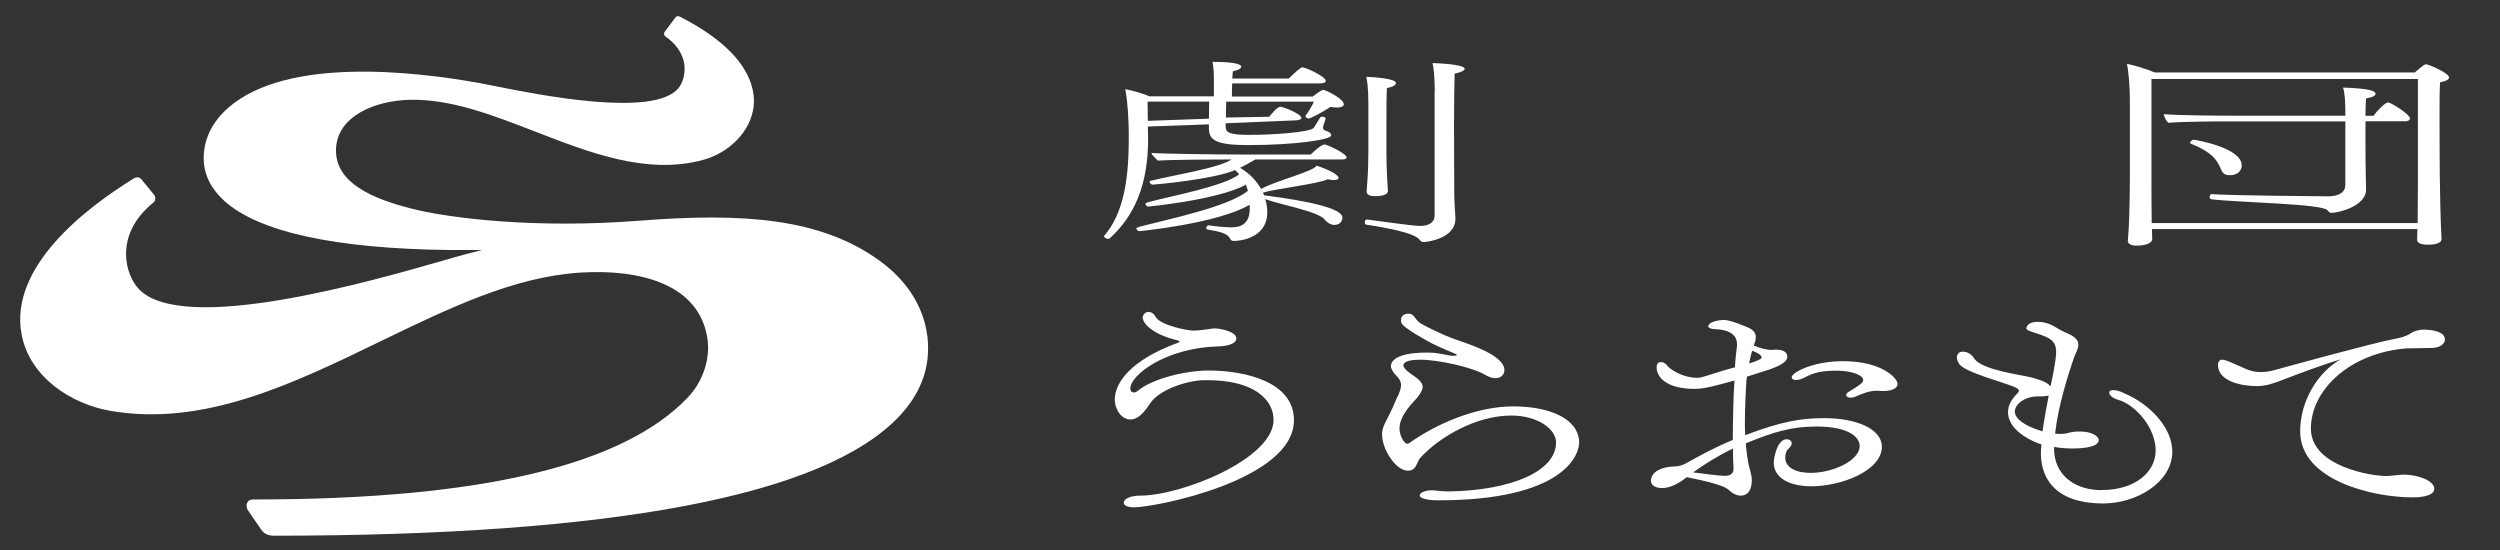 <?xml version="1.0" encoding="UTF-8"?>
<svg id="_レイヤー_1" data-name="レイヤー 1" xmlns="http://www.w3.org/2000/svg" viewBox="0 0 286.91 63.16">
  <rect x="0" y="0" width="286.91" height="63.16" fill="#333333" stroke="none"/>
  <defs>
    <style>
      .cls-1 {
        fill: #fff;
      }
    </style>
  </defs>
  <path class="cls-1" d="M152.14,13.61c-.1.34-.23.67-.3.94v.11c0,.21.13.3.3.34.3.09.63.25.63.55,0,.46-4,1.1-9.51,1.1-3.56,0-4.52-.5-4.52-1.9v-.48l-7.01.25.03,1.17v.32c0,5.14-1.55,8.76-4.39,11.33-.03.05-.13.07-.2.07-.2,0-.46-.14-.46-.28,0-.02,0-.07.03-.09,2.08-2.43,2.8-6.08,2.8-11.01v-.66c0-1.42-.1-3.6-.4-5.14.82.16,2.05.5,2.8.83h7.37v-1.67c0-.8,0-1.51-.16-2.29,3.27,0,3.3.46,3.3.55,0,.18-.3.41-.96.53-.03.09-.03.41-.07.83h6.48c.4-.37.89-.87,1.35-1.19.07-.07.17-.09.23-.09.36,0,2.67,1.06,2.67,1.54,0,.18-.23.3-.63.3h-10.11c-.03.57-.03,1.17-.03,1.51h9.28c.13-.09.92-.76,1.22-.76.26,0,2.34,1.01,2.34,1.65,0,.25-.3.37-.79.37-.2,0-.46-.02-.73-.07-1.12.73-2.35,1.33-2.48,1.33-.17,0-.51-.12-.36-.37.33-.41.63-.94.93-1.56h-10.07c0,.46-.03,1.18-.03,1.82l4.96-.09c.3-.37.96-1.15,1.29-1.15s2.41.83,2.41,1.28c0,.14-.2.25-.56.28l-8.13.34v.37c0,.69.4.96,2.74.96,2.8,0,6.91-.3,7.37-.8t.76-1.22s.1-.07.2-.07c.17,0,.4.07.4.21v.02ZM143.42,23.5c-3.69,2.16-12.61,3.03-12.65,3.03-.2,0-.36-.21-.36-.32,0-.07.07-.09.43-.21,3.27-.85,10.17-2.27,12.38-4.11-.07-.23-.17-.46-.23-.69-3.23,1.74-11.06,2.5-11.23,2.5-.2,0-.3-.21-.3-.3,0-.05.03-.07.03-.07.07-.07.17-.09.33-.14,2.54-.69,8.66-1.81,10.4-3.19-.13-.16-.3-.32-.49-.48-2.47,1.08-9.28,1.67-9.45,1.67s-.36-.21-.36-.34c0-.02.03-.02.03-.05.07-.07.23-.07.36-.11,2.05-.53,7.7-1.42,9.02-2.39h-.3c-1.42,0-6.55.02-8.13.13-.17-.11-.75-.67-.75-.88.83.09,7.4.18,9.61.18h8.66c.56-.55,1.29-1.15,1.58-1.15.03,0,.1,0,.13.02.86.3,2.41,1.1,2.41,1.47,0,.14-.2.23-.53.23h-9.94c-.56.34-1.16.66-1.75.96,1.09.64,1.88,1.49,2.41,2.43,1.32-.83,6.18-2.06,6.35-2.68,1.09.32,2.54,1.01,2.54,1.4,0,.16-.2.25-.56.25-.2,0-.43-.02-.69-.09-1.12.55-6.08,1.1-7.43,1.54.03.09.1.21.13.3,1.65.23,8.99,1.12,8.99,2.55,0,.46-.33.85-.92.85-.36,0-.76-.18-1.12-.62-.73-.94-5.26-1.74-6.81-2.34.1.34.17.69.2,1.03,0,.16.03.3.03.44,0,3.33-3.76,3.33-3.83,3.33-.23,0-.36-.09-.43-.23-.26-.64-1.22-.85-2.61-1.08-.1-.02-.13-.09-.13-.16,0-.16.1-.32.26-.32h.03c.73.11,1.91.23,2.61.23,1.35,0,2.05-.67,2.08-2.02v-.57ZM138.77,11.66h-7.07l.03,2.21,7.01-.25.03-1.96ZM157.03,11.62c0-.41,0-1.83-.23-2.8.33,0,3.4.14,3.4.71,0,.21-.3.44-1.02.57-.07.34-.07,2.91-.07,4.93v2.41c0,.94.03,2.11.1,3.3,0,.23.07.83.07,1.1v.05c0,.37-.4.62-1.48.62-.69,0-.96-.21-.96-.55v-.05s.03-.41.07-.94c.1-1.06.13-2.8.13-3.69v-5.67ZM164.66,10.59s0-2.39-.26-3.35c.23,0,3.69.11,3.69.66,0,.18-.36.39-1.15.55-.03.99-.07,3.23-.07,5.71,0,3.28.03,6.9.03,8.35,0,.53.1,2.04.13,2.43v.16c0,2.34-3.4,2.68-3.63,2.68s-.36-.11-.46-.23c-.46-.78-3.61-1.38-6.15-1.77-.1-.02-.17-.11-.17-.25,0-.16.1-.37.26-.34.66.07,5.16.74,6.11.74s1.65-.39,1.65-1.17v-14.17ZM280.2,27.42c0,.66-1.29.66-1.55.66-.76,0-1.25-.16-1.25-.55,0-.32.03-.78.03-1.24h-30.46v.16c0,.23.03.78.03,1.01s-.36.73-1.78.73c-.73,0-1.02-.25-1.02-.55v-.05c0-.11.07-.76.1-1.38.07-1.26.13-3.83.13-5.69v-9.06c0-1.19-.1-3-.33-4.13.86.16,2.34.62,3.2.99h29.83c.36-.32.96-.83,1.22-.94h.07c.33,0,2.64,1.01,2.64,1.51,0,.25-.36.44-1.02.55-.07.5-.07,2.34-.07,4.34,0,2.98.03,6.38.03,6.38,0,1.12.1,5.92.2,7.22v.02ZM277.5,9.07h-30.59v11.75c0,.87,0,3.15.03,4.78h30.52c0-.55.03-3.84.03-4.82v-11.7ZM269.15,13.93h-13.3c-1.58,0-5.28.02-6.99.16-.26-.18-.5-.69-.53-.99,1.58.14,5.9.18,8.38.18h12.45v-.32c0-.6,0-2.06-.26-2.91,2.97.09,3.73.39,3.73.71,0,.21-.33.41-1.09.53-.03.3-.07,1.06-.07,2h.92c.4-.57,1.35-1.54,1.68-1.54.3,0,2.51,1.38,2.51,1.83,0,.16-.17.34-.56.34h-4.55v2.2c0,3.37.07,5.37.07,5.6v.05c0,1.79-2.89,2.61-3.94,2.66-.25.01-.38-.18-.48-.29-.49-.76-10.33-.9-13.33-1.27-.13-.02-.2-.14-.2-.25,0-.18.1-.37.26-.34,1.88.16,12.58.25,13.3.25,1.35,0,2.01-.5,2.01-1.31v-7.29ZM257.27,18.94c.04.69-.57,1.13-1.16,1.16-.43.02-.92.04-1.19-.6-.42-1.01-.88-1.96-3.53-3.03-.03-.02-.04-.04-.04-.07,0-.14.18-.35.41-.37,0,0,5.4.84,5.51,2.9ZM128.97,57.68c0-.4.72-.8,1.87-.8,4.8,0,15.32-4.24,15.32-8.69,0-2.25-2.15-4.66-7.98-4.56-1.79.03-5.06.98-6.2,2.68-.61.93-1.33,1.83-2.25,1.83-.99,0-1.79-1.09-1.79-2.31,0-1.88,1.83-4.53,7.24-6.49.11-.05.19-.11.19-.16,0-.03-.08-.08-.19-.11-3.13-.74-4.04-2.07-4.04-2.62,0-.32.31-.66.65-.66.27,0,.61.16.8.53.53,1.03,3.73,1.61,4.31,1.62s1.49-.12,1.83-.17c.23-.05.46-.08.72-.08.42,0,2.44.32,2.44,1.14,0,.74-1.41.93-2.25.93-5.83.19-9.92,3.26-9.92,4.83,0,.05,0,.45.42.45.15,0,.3-.08.46-.21,1.79-1.46,5.67-2.31,8.03-2.31,4.42,0,9.87,1.36,9.87,5.7,0,6.87-15.87,10-18.35,10-.8,0-1.18-.24-1.18-.5v-.03ZM160.38,45.56c.22-.5.41-.94.41-1.36,0-.36-.15-.7-.52-1.07-.41-.42-.64-.78-.64-1.12,0-.65.79-1.62,4.54-1.54.88.02,2.06.35,2.62.37.15,0,.41-.03.41-.13,0-.08-1.27-.51-2.85-1.29-.45-.24-3.36-1.8-3.52-2.38-.22-.78.4-1.16,1.04-1.01.37.08.52.52.93.91s3.18,1.64,3.86,1.88c1.8.63,4.56,1.5,5.61,2.75.26.29.38.6.38.89,0,.42-.26.94-1.05.94-.3,0-.67-.1-1.09-.34-1.42-.89-5.43-1.78-7.5-1.78-1.54,0-1.95.34-1.95.65,0,.23.23.52.75.89,1.05.7,1.46,1.12,1.46,1.59,0,.37-.26.73-.64,1.25-.38.44-2.02,1.96-2.02,3.52,0,.89.6,1.75.86,1.75.11,0,.22-.03.34-.13,2.89-2.06,7.51-4.16,11.85-4.16,4.12,0,7.48,1.37,7.57,4.08.05,1.57-1.91,6.7-16.2,6.7-1.42,0-2.1-.29-2.1-.55,0-.34.64-.6,1.42-.6.19,0,.41.03.64.05.38.05.83.08,1.27.08,7.1-.11,12.32-2.28,12.32-5.62,0-1.51-2.05-3.09-5.16-3.09-4.01,0-8.29,2.48-10.46,4.9-.26.29-.41,1.12-.9,1.33-.15.08-.3.1-.49.1-1.35,0-2.96-2.4-2.96-4.17,0-.94.48-1.44,1.23-3.1l.52-1.2ZM200.48,43.25c-.15,1.12-.23,4.08-.23,5.23,0,.49,0,.99.04,1.46,4.31-1.62,6.42-1.95,9.12-1.95,3.6,0,6.56,1.22,6.56,3.28,0,2.76-4.69,4.54-8.06,4.54-2.44,0-4.35-.89-4.35-2.74,0-.36.34-2.66,1.5-2.66.15,0,.56.1.56.44,0,.08,0,.18-.07.29-.11.23-.49.49-.56.73-.07.23-.11.44-.11.63,0,1.22,1.31,1.77,2.92,1.77,2.55,0,5.62-1.41,5.62-3.08,0-1.12-1.42-2.24-4.95-2.24-2.89,0-4.92.62-8.11,1.93.04.78.15,1.51.26,2.14.07.44.3,1.15.38,1.59.04.18.04.37.04.55,0,.29-.04,1.72-1.27,1.72-.41,0-.86-.18-1.35-.63-.19-.16-.49-.63-4.84-1.49-1.01.81-1.99,1.25-2.81,1.25-1.16,0-1.31-.6-1.31-.86,0-.31.22-1.54,2.77-1.62.45,0,.9-.16,1.27-.36,1.31-.73,3.11-1.75,5.36-2.68,0-1.59.07-5.15.19-6.82-2.29.63-3.45.96-4.58.96-3.15,0-4.35-1.31-4.35-2.46,0-.34.11-.57.37-.61.19-.03.55,0,.86.41s1.73,1.39,3.45,1.39c.64,0,1.76-.53,4.31-1.21.04-.91.15-1.75.23-2.45v-.21c0-.99-.75-1.67-2.62-1.72-.38-.03-.67-.13-.67-.34,0-.39.95-.71,1.81-.71.75,0,2.47.76,2.74.86.67.29.9.68.9,1.09s-.09.58-.24.99c.67.26,1.39.5,2.1.5.08,0,.19-.03.26-.03h.23c.94,0,1.27.39,1.27.81,0,.7-1.24,1.17-2.03,1.46l-2.62.83ZM198.95,53.8c-.04-.6-.07-1.41-.07-2.32-1.8.86-3.3,1.82-4.58,2.74,1.35.13,2.59.36,3.6.39h.07c.52,0,.97-.21.97-.76v-.05ZM200.75,41.71c.9-.29,1.42-.5,1.42-.68,0-.05,0-.39-1.09-.78-.11.44-.26.94-.34,1.46ZM216.18,44.87h-.26c-.15,0-.26-.03-.41-.03-1.01,0-1.72.31-2.62.7-.19.08-.38.1-.52.1-.3,0-.49-.13-.49-.29,0-.13.07-.26.3-.39,1.31-.78,1.65-1.07,1.65-1.33,0-.57-1.27-1.09-3.11-1.09-2.1,0-2.85.39-3.67.81-.34.18-.67.26-.94.26-.3,0-.49-.13-.49-.31,0-.55,2.44-1.85,5.89-1.85,4.42,0,6.26,1.93,6.26,2.61,0,.5-.64.81-1.57.81ZM241.16,56.24c4.01,0,6.18-2.14,6.23-4.44.06-2.68-2.33-5.36-4.28-5.91-.67-.18-1.05-.57-1.05-.83,0-.21.22-.29.49-.29s.68.08,1.24.37c2.9,1.21,5.59,3.96,5.51,6.82-.1,3.41-4.1,5.84-7.99,5.82-8.19-.05-7.05-6.42-7.02-6.78-.41-.1-3.84-1.33-3.84-3.7,0-.99.58-1.64,1.14-2.24.07-.08.11-.13.11-.21,0-.1-.11-.24-.3-.34-1.27-.63-6.11-1.78-6.63-2.85-.11-.24-.19-.42-.19-.6,0-.05,0-.67.6-.7.68-.04,1.19.41,1.41.83,1.06,1.34,5.41,1.81,6.64,2.15,1.5.42,1.84.7,2.1.99.64-2.89.64-3.73.64-3.96,0-1.49-1.05-1.72-2.96-2.35-.26-.1-.45-.18-.45-.34,0-.26.27-.75,1.32-.75.6,0,1.24.18,1.72.44.52.29,1.01.63,1.61.86,1.01.42,1.31.86,1.31,1.33,0,.52-.31.94-.53,1.56-.68,2.01-1.8,5.53-2.14,8.65.19,0,.41.03.6.03h.11c.6,0,.79-.16,1.31-.23.26-.05.56-.05.82-.05,1.35,0,2.17.52,2.17.99,0,.96-2.62.96-2.96.96-.71,0-1.46-.05-2.17-.18-.07,3.53,2.78,4.96,5.4,4.96ZM234.41,49.51c.19-1.36.45-2.79.71-4.12-.22.05-.52.1-.86.1h-.34c-1.65,0-2.69.96-2.69,1.74s1.01,1.59,2.92,2.19l.26.08ZM276.19,39.98c-6.52.52-11,4.78-10.98,9.22.02,4.38,7.04,5.43,8.61,5.43.49,0,.94-.08,1.5-.13.19,0,.38-.03.56-.03,1.69,0,3.49.73,3.49,1.62,0,.99-2.17.99-2.47.99-4.72,0-12.81-2-12.92-7.44-.07-3.42,1.91-6.86,4.64-8.4-2.66.81-5.25,1.82-6.82,2.42-1.01.39-1.8.65-2.81.65-1.8,0-4.39-.56-4.45-2.38-.01-.42.22-.65.45-.65s.49.08.86.23c1.72.7,2.32,1.19,3.56,1.19.56,0,1.09-.08,1.57-.21,2.02-.57,11.59-3.18,13.84-3.6.6-.1,1.34-.29,1.79-.61.32-.23.89-.45,1.57-.45h.15c1.42.07,2.26.42,2.26,1.16,0,.36-.42.91-1.44.94l-2.96.05Z"/>
  <path class="cls-1" d="M106.5,39.35c-.23-3.72-2.17-6.99-5.61-9.47-6.76-4.87-15.66-5.48-27.53-4.55-11.87.93-21.75-.27-26.18-1.4-4.43-1.13-8.71-2.94-8.62-6.77s4.48-5.63,8.53-5.71c4.69-.08,9.37,1.73,14.35,3.66,6.26,2.43,12.73,4.94,19.12,3.28,3.19-.83,5.63-3.38,5.93-6.2.23-2.11-.57-6.26-8.47-10.28-.21-.11-.42-.05-.52.12l-1.2,1.59c-.06.08-.09.17-.09.26,0,.12.06.23.16.31,1.56,1.07,2.03,2.31,2.16,3.16.17,1.23-.25,2.26-.67,2.77-2.83,3.43-16.17.74-21.2-.27-.66-.13-1.19-.24-1.57-.31-7.88-1.42-22.11-2.95-28.78,2.73-1.96,1.67-2.97,3.74-2.93,6,.03,1.78.83,3.39,2.36,4.78,3.96,3.58,12.73,5.48,25.75,5.64,1.24.01,2.52.01,3.83,0-.71.18-1.39.35-2.05.53-.61.16-1.47.41-2.54.72-8.11,2.33-29.66,8.52-34.77,3.26-.76-.78-1.6-2.42-1.48-4.46.08-1.42.69-3.52,3.12-5.49.13-.1.21-.25.22-.41.02-.18-.04-.37-.17-.53l-1.38-1.68c-.22-.3-.58-.36-.9-.16-5.45,3.35-14.37,10.14-12.89,17.92.95,4.98,5.78,7.98,10.14,8.75,10.72,1.88,21.01-3.1,30.96-7.93,7.91-3.83,15.39-7.46,23.07-7.93,6.66-.41,13.66,1.25,14.55,7.67.29,2.08-.4,4.7-2.26,6.66-7.2,7.56-23.04,11.71-49.75,11.71h-.02c-.13,0-.49-.03-.71.24-.16.19-.2.45-.12.76.03.12.04.16,1.29,1.96l.33.47c.23.34.61.73,1.46.73,39.09,0,63.25-4.62,71.81-13.74,2.36-2.51,3.45-5.34,3.26-8.41Z"/>
</svg>